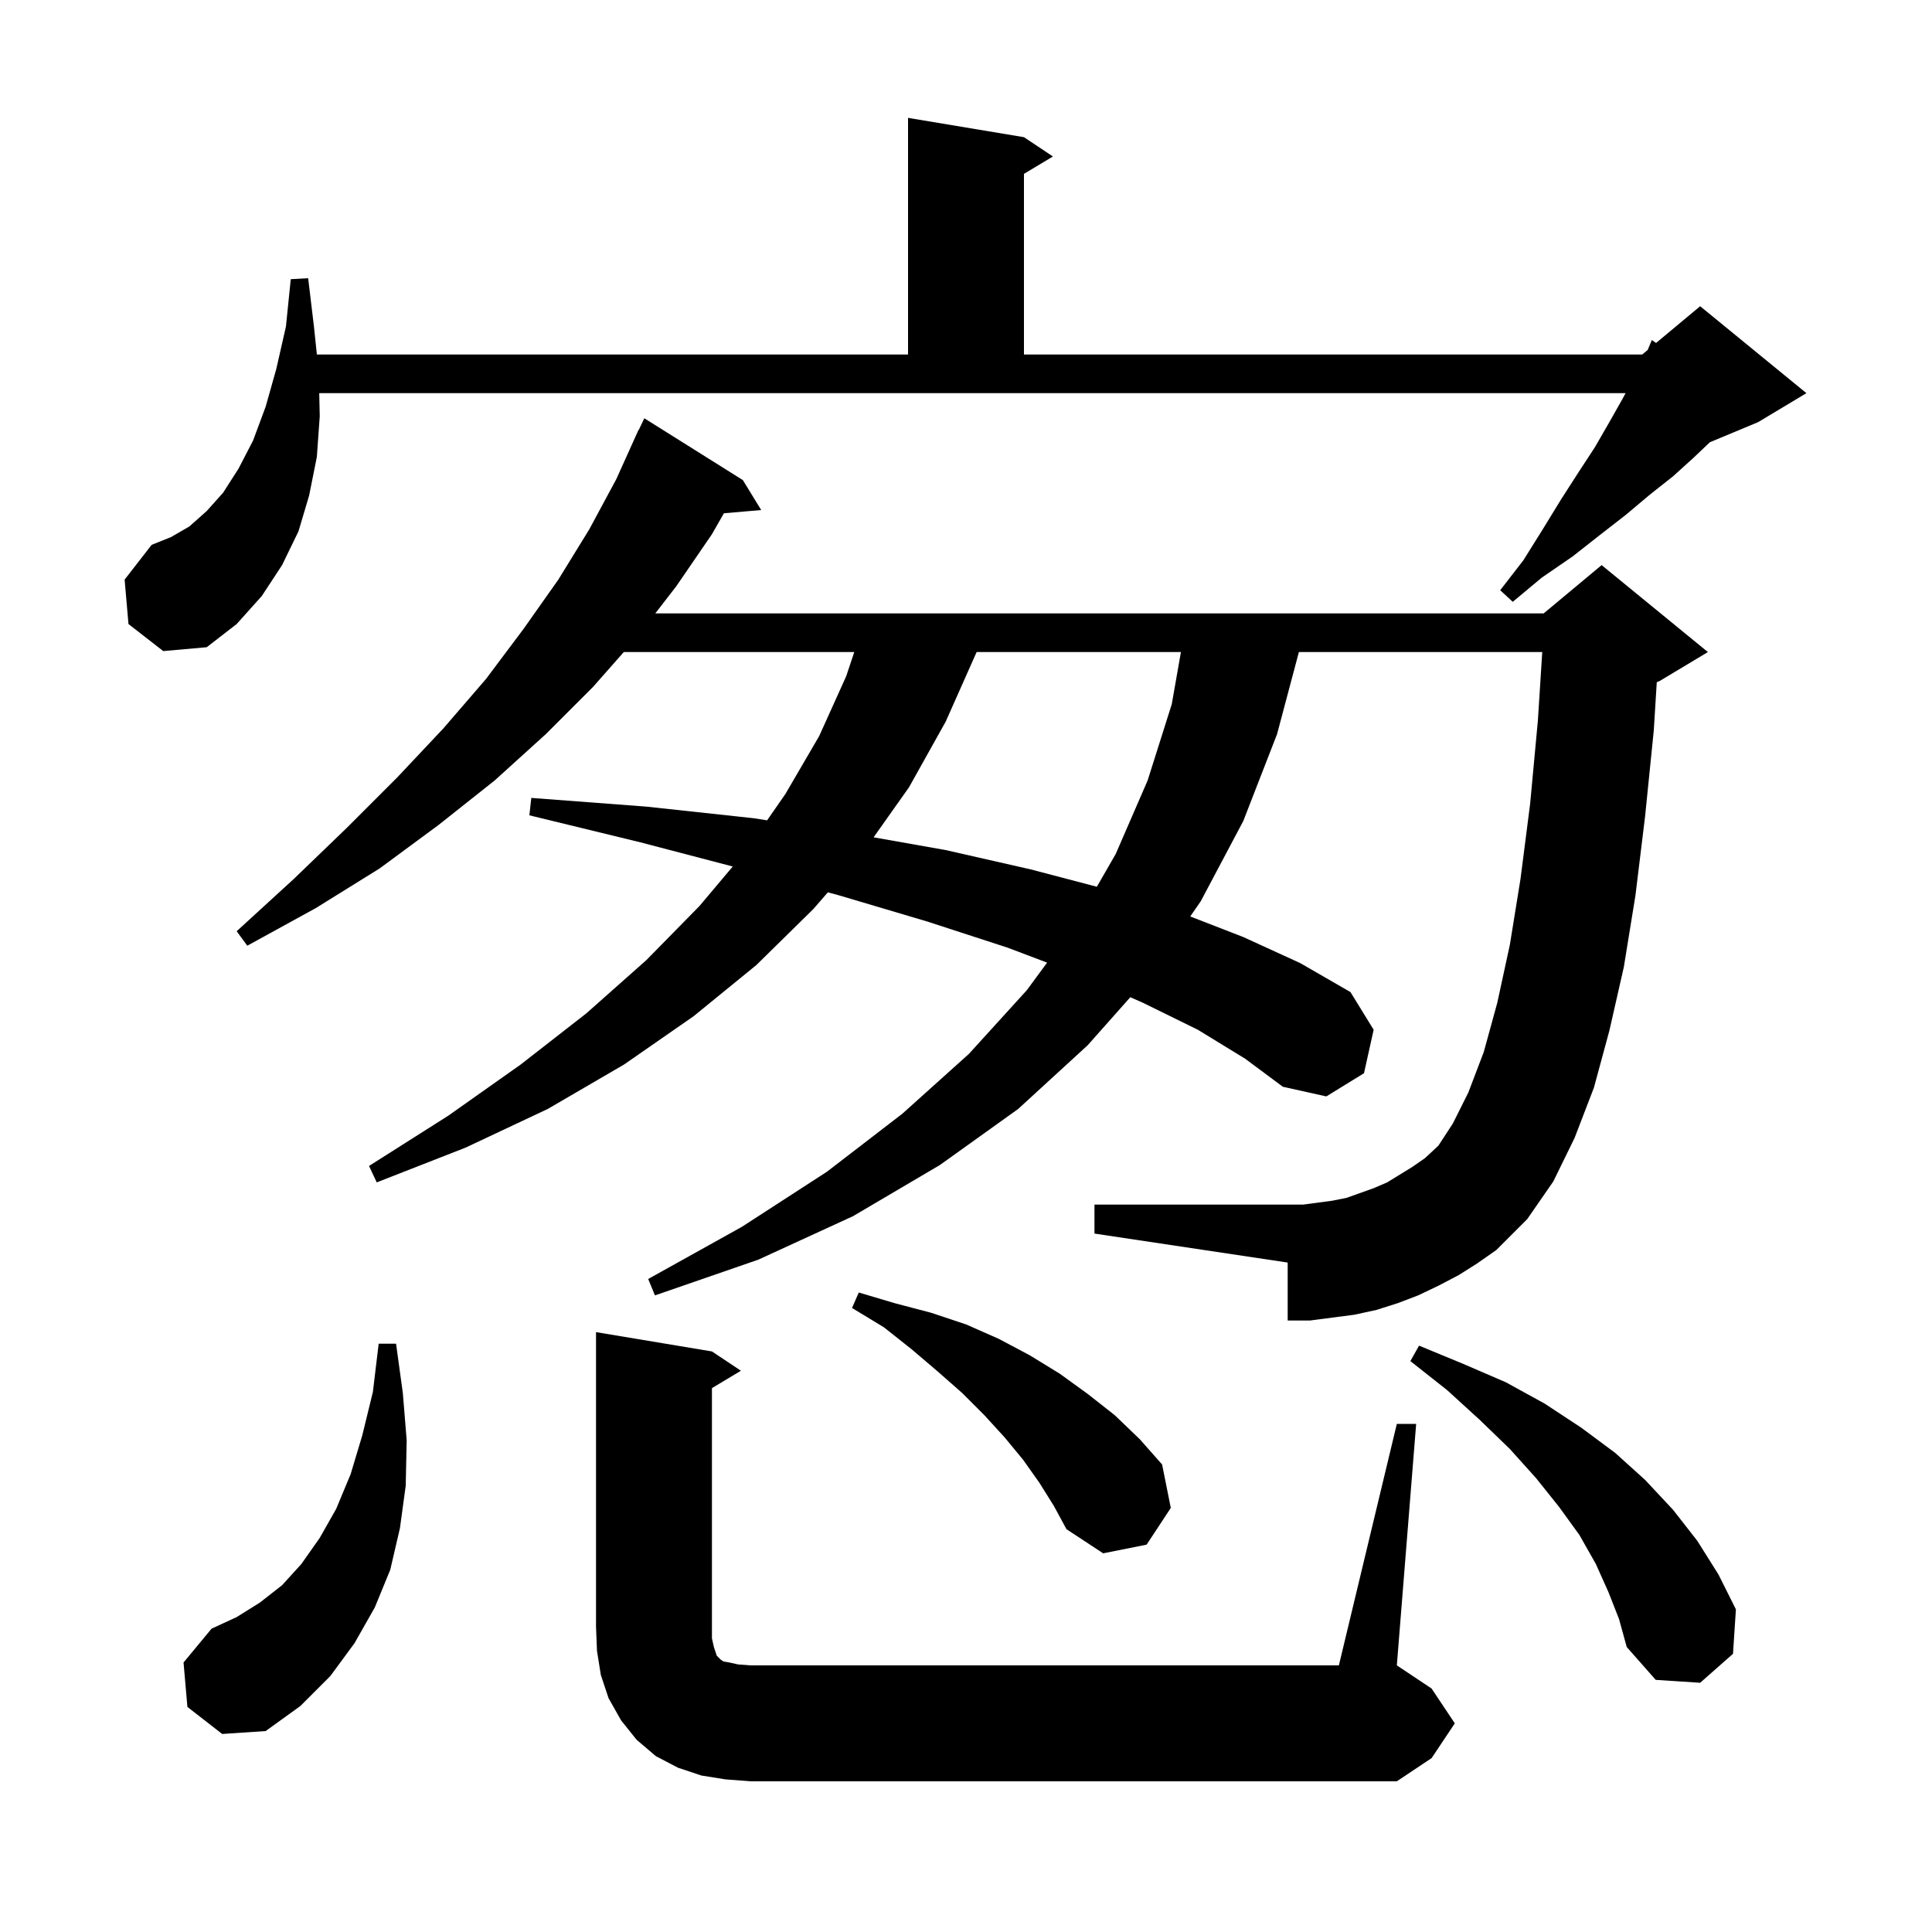 <svg xmlns="http://www.w3.org/2000/svg" xmlns:xlink="http://www.w3.org/1999/xlink" version="1.1" baseProfile="full" viewBox="0 0 200 200" width="200" height="200"><g fill="currentColor"><path d="M 144.6 147.4 L 146.6 147.4 L 144.6 172.4 L 148.2 174.8 L 150.6 178.4 L 148.2 182.0 L 144.6 184.4 L 77.7 184.4 L 75.1 184.2 L 72.6 183.8 L 70.2 183.0 L 67.9 181.8 L 65.9 180.1 L 64.3 178.1 L 63.0 175.8 L 62.2 173.4 L 61.8 170.9 L 61.7 168.4 L 61.7 137.9 L 73.7 139.9 L 76.7 141.9 L 73.7 143.7 L 73.7 169.6 L 73.9 170.5 L 74.2 171.4 L 74.6 171.8 L 74.9 172.0 L 75.5 172.1 L 76.4 172.3 L 77.7 172.4 L 138.6 172.4 Z M 19.4 176.7 L 19.0 172.1 L 21.9 168.6 L 24.5 167.4 L 26.9 165.9 L 29.2 164.1 L 31.2 161.9 L 33.1 159.2 L 34.8 156.2 L 36.3 152.6 L 37.5 148.6 L 38.6 144.1 L 39.2 139.1 L 41.0 139.1 L 41.7 144.2 L 42.1 149.1 L 42.0 153.8 L 41.4 158.2 L 40.4 162.5 L 38.8 166.4 L 36.7 170.1 L 34.2 173.5 L 31.1 176.6 L 27.5 179.2 L 23.0 179.5 Z M 166.5 164.8 L 165.2 161.9 L 163.5 158.9 L 161.4 156.0 L 159.0 153.0 L 156.3 150.0 L 153.2 147.0 L 149.8 143.9 L 146.0 140.9 L 146.9 139.3 L 151.5 141.2 L 155.9 143.1 L 159.9 145.3 L 163.7 147.8 L 167.2 150.4 L 170.3 153.2 L 173.2 156.3 L 175.7 159.5 L 177.9 163.0 L 179.7 166.6 L 179.4 171.2 L 176.0 174.2 L 171.4 173.9 L 168.4 170.5 L 167.6 167.6 Z M 107.6 153.5 L 105.9 151.1 L 104.0 148.8 L 101.9 146.5 L 99.6 144.2 L 97.1 142.0 L 94.4 139.7 L 91.5 137.4 L 88.2 135.4 L 88.9 133.8 L 92.6 134.9 L 96.4 135.9 L 100.0 137.1 L 103.4 138.6 L 106.6 140.3 L 109.7 142.2 L 112.6 144.3 L 115.4 146.5 L 118.0 149.0 L 120.3 151.6 L 121.2 156.1 L 118.7 159.9 L 114.2 160.8 L 110.4 158.3 L 109.1 155.9 Z M 151.0 132.0 L 148.9 133.1 L 146.8 134.1 L 144.7 134.9 L 142.5 135.6 L 140.2 136.1 L 135.6 136.7 L 133.3 136.7 L 133.3 130.7 L 113.3 127.7 L 113.3 124.7 L 134.9 124.7 L 137.9 124.3 L 139.4 124.0 L 142.2 123.0 L 143.6 122.4 L 146.2 120.8 L 147.5 119.9 L 148.9 118.6 L 150.4 116.3 L 152.0 113.1 L 153.6 108.9 L 155.0 103.8 L 156.3 97.8 L 157.4 91.0 L 158.4 83.2 L 159.2 74.6 L 159.653 67.5 L 134.461 67.5 L 132.2 76.0 L 128.7 85.0 L 124.3 93.3 L 123.213 94.871 L 128.7 97.0 L 134.6 99.7 L 139.8 102.7 L 142.2 106.6 L 141.2 111.1 L 137.3 113.5 L 132.8 112.5 L 128.9 109.6 L 124.0 106.6 L 118.3 103.8 L 117.008 103.232 L 112.6 108.2 L 105.4 114.8 L 97.3 120.6 L 88.3 125.9 L 78.5 130.4 L 67.8 134.1 L 67.1 132.4 L 76.8 127.0 L 85.6 121.3 L 93.4 115.3 L 100.3 109.1 L 106.3 102.5 L 108.396 99.65 L 104.3 98.1 L 96.0 95.4 L 86.9 92.7 L 85.701 92.373 L 84.2 94.1 L 78.3 99.9 L 71.8 105.2 L 64.6 110.2 L 56.7 114.8 L 48.2 118.8 L 39.0 122.4 L 38.2 120.7 L 46.4 115.5 L 53.9 110.2 L 60.7 104.9 L 66.9 99.4 L 72.4 93.8 L 75.853 89.7 L 66.3 87.2 L 54.8 84.4 L 55.0 82.6 L 66.9 83.5 L 78.0 84.7 L 79.41 84.919 L 81.3 82.2 L 84.8 76.2 L 87.6 70.0 L 88.433 67.5 L 64.576 67.5 L 61.4 71.1 L 56.5 76.0 L 51.2 80.8 L 45.4 85.4 L 39.3 89.9 L 32.7 94.0 L 25.6 97.9 L 24.5 96.4 L 30.4 91.0 L 35.9 85.7 L 41.1 80.5 L 45.9 75.4 L 50.3 70.3 L 54.2 65.1 L 57.8 60.0 L 61.0 54.8 L 63.8 49.6 L 66.1 44.5 L 66.123 44.511 L 66.7 43.3 L 76.9 49.7 L 78.8 52.8 L 74.938 53.133 L 73.7 55.3 L 70.0 60.7 L 67.834 63.5 L 159.8 63.5 L 165.8 58.5 L 176.8 67.5 L 171.8 70.5 L 171.508 70.622 L 171.2 75.6 L 170.3 84.5 L 169.3 92.7 L 168.1 100.1 L 166.6 106.7 L 165.0 112.6 L 163.0 117.8 L 160.8 122.3 L 158.1 126.2 L 154.9 129.4 L 152.9 130.8 Z M 101.1 67.5 L 97.9 74.7 L 94.1 81.5 L 90.435 86.678 L 97.9 88.0 L 106.7 90.0 L 113.546 91.797 L 115.5 88.4 L 118.8 80.8 L 121.3 72.9 L 122.249 67.5 Z M 13.3 64.6 L 12.9 60.0 L 15.7 56.4 L 17.7 55.6 L 19.6 54.5 L 21.4 52.9 L 23.1 51.0 L 24.7 48.5 L 26.2 45.6 L 27.5 42.1 L 28.6 38.2 L 29.6 33.8 L 30.1 28.9 L 31.9 28.8 L 32.5 33.8 L 32.802 36.7 L 94.0 36.7 L 94.0 12.2 L 106.0 14.2 L 109.0 16.2 L 106.0 18.0 L 106.0 36.7 L 170.0 36.7 L 170.568 36.227 L 171.0 35.2 L 171.436 35.504 L 176.0 31.7 L 187.0 40.7 L 182.0 43.7 L 177.003 45.782 L 175.3 47.4 L 173.2 49.3 L 170.8 51.2 L 168.3 53.3 L 165.6 55.4 L 162.8 57.6 L 159.6 59.8 L 156.6 62.3 L 155.3 61.1 L 157.7 58.0 L 159.7 54.8 L 161.6 51.7 L 163.4 48.9 L 165.1 46.3 L 166.6 43.7 L 167.9 41.4 L 168.282 40.7 L 33.047 40.7 L 33.1 43.1 L 32.8 47.3 L 32.0 51.3 L 30.9 55.0 L 29.2 58.5 L 27.1 61.7 L 24.5 64.6 L 21.4 67.0 L 16.9 67.4 Z "/></g></svg>